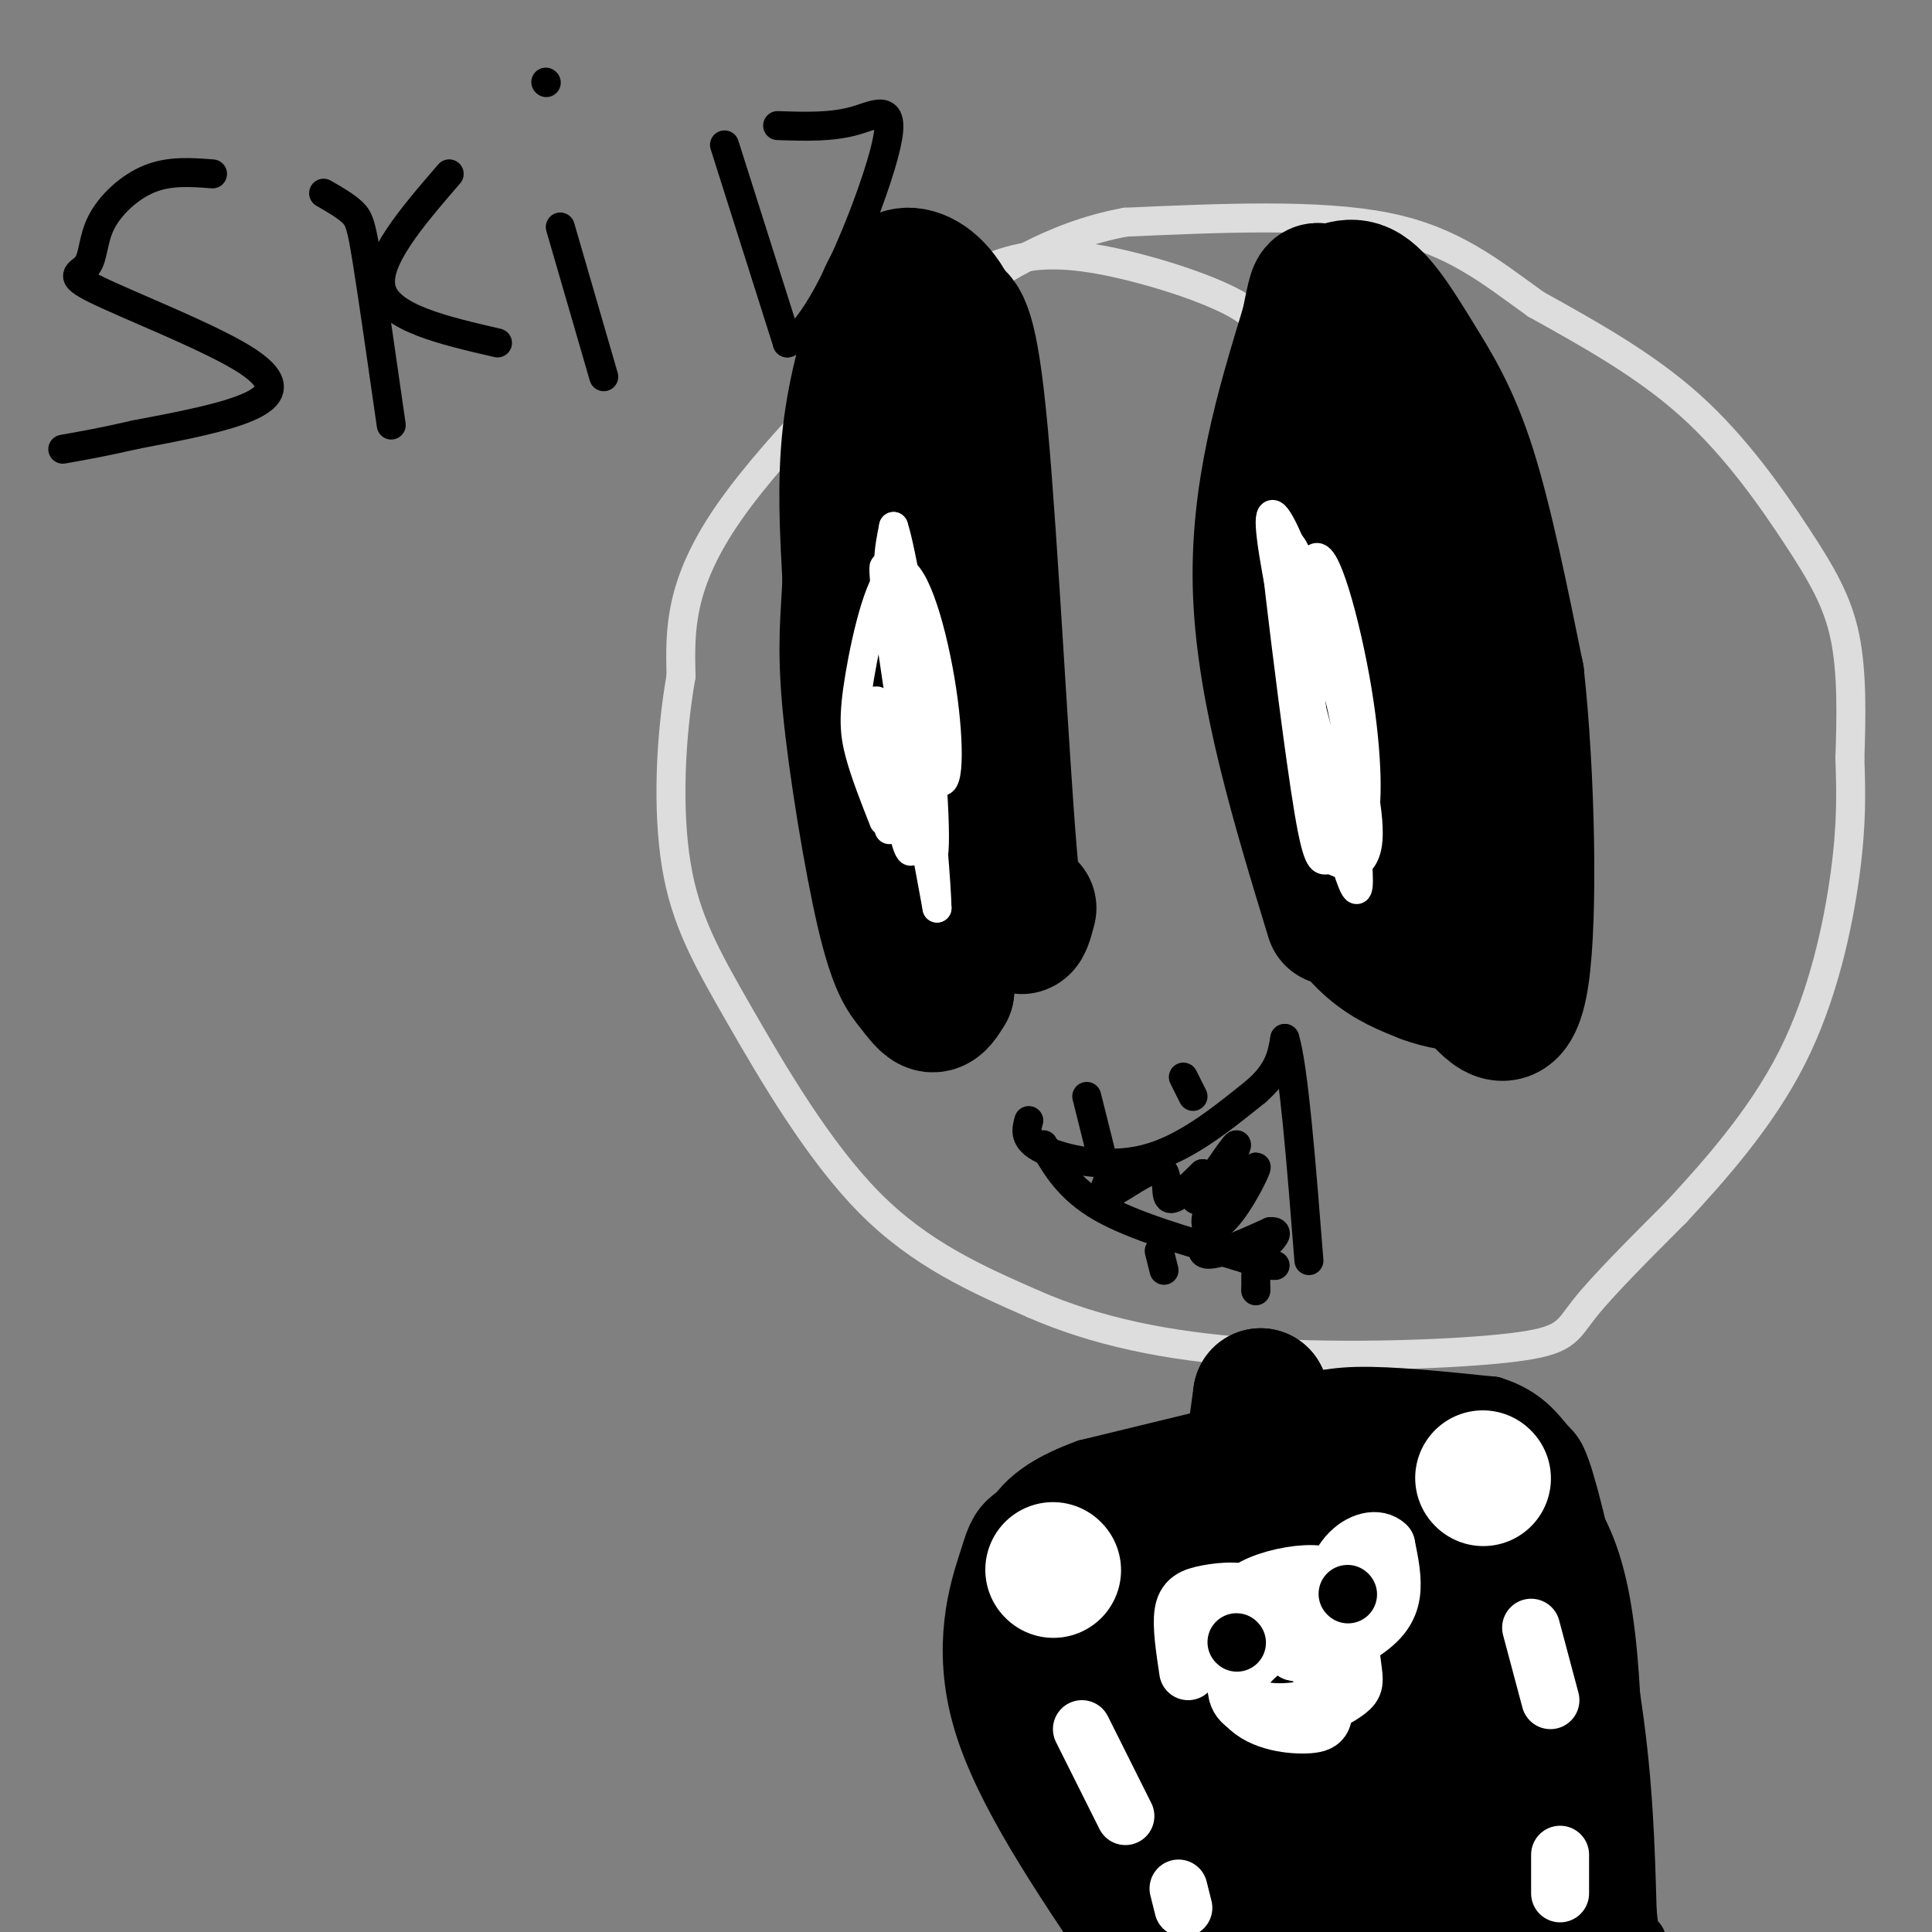 <svg viewBox='0 0 400 400' version='1.1' xmlns='http://www.w3.org/2000/svg' xmlns:xlink='http://www.w3.org/1999/xlink'><rect x="0" y="0" width="400" height="400" fill="#808080" stroke="none"/><g fill='none' stroke='#DDDDDD' stroke-width='6' stroke-linecap='round' stroke-linejoin='round'><path d='M263,73c-0.411,-3.250 -0.821,-6.500 -7,-10c-6.179,-3.500 -18.125,-7.250 -27,-9c-8.875,-1.750 -14.679,-1.500 -20,0c-5.321,1.500 -10.161,4.250 -15,7'/><path d='M194,61c-11.444,9.578 -32.556,30.022 -43,45c-10.444,14.978 -10.222,24.489 -10,34'/><path d='M141,140c-2.239,12.769 -2.837,27.691 -1,39c1.837,11.309 6.110,19.006 13,31c6.890,11.994 16.397,28.284 27,39c10.603,10.716 22.301,15.858 34,21'/><path d='M214,270c12.644,5.510 27.255,8.786 46,10c18.745,1.214 41.624,0.365 53,-1c11.376,-1.365 11.250,-3.247 15,-8c3.750,-4.753 11.375,-12.376 19,-20'/><path d='M347,251c7.726,-8.357 17.542,-19.250 24,-32c6.458,-12.750 9.560,-27.357 11,-38c1.440,-10.643 1.220,-17.321 1,-24'/><path d='M383,157c0.285,-8.466 0.499,-17.630 -1,-25c-1.499,-7.370 -4.711,-12.946 -10,-21c-5.289,-8.054 -12.654,-18.587 -22,-27c-9.346,-8.413 -20.673,-14.707 -32,-21'/><path d='M318,63c-9.467,-6.778 -17.133,-13.222 -31,-16c-13.867,-2.778 -33.933,-1.889 -54,-1'/><path d='M233,46c-15.333,2.833 -26.667,10.417 -38,18'/><path d='M195,64c-6.333,3.000 -3.167,1.500 0,0'/></g>
<g fill='none' stroke='#000000' stroke-width='28' stroke-linecap='round' stroke-linejoin='round'><path d='M276,190c-7.083,-23.250 -14.167,-46.500 -15,-67c-0.833,-20.500 4.583,-38.250 10,-56'/><path d='M271,67c1.881,-9.796 1.584,-6.285 3,-6c1.416,0.285 4.544,-2.656 8,-1c3.456,1.656 7.238,7.907 11,14c3.762,6.093 7.503,12.026 11,23c3.497,10.974 6.748,26.987 10,43'/><path d='M314,140c2.238,20.369 2.833,49.792 1,62c-1.833,12.208 -6.095,7.202 -9,4c-2.905,-3.202 -4.452,-4.601 -6,-6'/><path d='M300,200c-4.778,-10.179 -13.724,-32.625 -18,-52c-4.276,-19.375 -3.882,-35.678 -3,-45c0.882,-9.322 2.252,-11.663 4,-10c1.748,1.663 3.874,7.332 6,13'/><path d='M289,106c3.467,6.289 9.133,15.511 12,27c2.867,11.489 2.933,25.244 3,39'/><path d='M277,94c-1.356,14.644 -2.711,29.289 -2,42c0.711,12.711 3.489,23.489 4,31c0.511,7.511 -1.244,11.756 -3,16'/><path d='M276,183c0.822,5.111 4.378,9.889 8,13c3.622,3.111 7.311,4.556 11,6'/><path d='M295,202c3.500,1.333 6.750,1.667 10,2'/><path d='M213,188c-1.156,4.467 -2.311,8.933 -4,-11c-1.689,-19.933 -3.911,-64.267 -6,-87c-2.089,-22.733 -4.044,-23.867 -6,-25'/><path d='M197,65c-2.699,-5.861 -6.445,-8.014 -9,-8c-2.555,0.014 -3.919,2.196 -6,8c-2.081,5.804 -4.880,15.230 -6,25c-1.120,9.770 -0.560,19.885 0,30'/><path d='M176,120c-0.342,8.144 -1.197,13.506 0,26c1.197,12.494 4.444,32.122 7,43c2.556,10.878 4.419,13.006 6,15c1.581,1.994 2.880,3.856 4,4c1.120,0.144 2.060,-1.428 3,-3'/><path d='M196,205c1.452,-15.321 3.583,-52.125 3,-74c-0.583,-21.875 -3.881,-28.821 -6,-32c-2.119,-3.179 -3.060,-2.589 -4,-2'/><path d='M189,97c-1.556,10.622 -3.444,38.178 -3,55c0.444,16.822 3.222,22.911 6,29'/></g>
<g fill='none' stroke='#FFFFFF' stroke-width='6' stroke-linecap='round' stroke-linejoin='round'><path d='M278,152c2.628,20.620 5.257,41.241 1,28c-4.257,-13.241 -15.399,-60.343 -16,-71c-0.601,-10.657 9.338,15.131 14,34c4.662,18.869 4.046,30.820 1,25c-3.046,-5.820 -8.523,-29.410 -14,-53'/><path d='M264,115c-0.056,-6.922 6.803,2.271 11,15c4.197,12.729 5.733,28.992 6,38c0.267,9.008 -0.734,10.760 -2,11c-1.266,0.240 -2.796,-1.033 -4,-1c-1.204,0.033 -2.081,1.372 -4,-10c-1.919,-11.372 -4.879,-35.453 -6,-45c-1.121,-9.547 -0.404,-4.559 0,-6c0.404,-1.441 0.493,-9.311 4,-1c3.507,8.311 10.430,32.803 13,46c2.570,13.197 0.785,15.098 -1,17'/><path d='M281,179c-1.769,1.310 -5.692,-3.914 -8,-19c-2.308,-15.086 -3.000,-40.033 -1,-44c2.000,-3.967 6.692,13.047 9,27c2.308,13.953 2.231,24.844 1,27c-1.231,2.156 -3.615,-4.422 -6,-11'/><path d='M183,170c-1.941,-4.921 -3.881,-9.842 -5,-14c-1.119,-4.158 -1.415,-7.555 0,-16c1.415,-8.445 4.542,-21.940 8,-22c3.458,-0.060 7.246,13.314 9,25c1.754,11.686 1.472,21.685 -1,18c-2.472,-3.685 -7.135,-21.053 -9,-32c-1.865,-10.947 -0.933,-15.474 0,-20'/><path d='M185,109c1.459,4.086 5.106,24.302 7,42c1.894,17.698 2.033,32.878 0,24c-2.033,-8.878 -6.240,-41.813 -8,-53c-1.760,-11.187 -1.074,-0.625 1,14c2.074,14.625 5.537,33.312 9,52'/><path d='M194,188c-0.145,-9.193 -5.008,-58.175 -6,-61c-0.992,-2.825 1.887,40.509 1,48c-0.887,7.491 -5.539,-20.860 -7,-28c-1.461,-7.140 0.270,6.930 2,21'/><path d='M184,168c0.311,4.244 0.089,4.356 0,3c-0.089,-1.356 -0.044,-4.178 0,-7'/></g>
<g fill='none' stroke='#000000' stroke-width='6' stroke-linecap='round' stroke-linejoin='round'><path d='M213,232c-0.556,2.000 -1.111,4.000 3,6c4.111,2.000 12.889,4.000 21,2c8.111,-2.000 15.556,-8.000 23,-14'/><path d='M260,226c4.833,-4.167 5.417,-7.583 6,-11'/><path d='M266,215c1.833,5.833 3.417,25.917 5,46'/><path d='M216,237c2.667,4.583 5.333,9.167 12,13c6.667,3.833 17.333,6.917 28,10'/><path d='M256,260c6.000,2.000 7.000,2.000 8,2'/><path d='M225,227c0.000,0.000 3.000,12.000 3,12'/><path d='M245,223c0.000,0.000 2.000,4.000 2,4'/><path d='M240,259c0.000,0.000 1.000,4.000 1,4'/><path d='M260,264c0.000,0.000 0.000,3.000 0,3'/><path d='M260,267c0.000,0.500 0.000,0.250 0,0'/><path d='M230,243c-1.113,2.464 -2.226,4.929 0,4c2.226,-0.929 7.792,-5.250 10,-5c2.208,0.250 1.060,5.071 2,6c0.940,0.929 3.970,-2.036 7,-5'/><path d='M249,243c0.263,1.237 -2.578,6.831 -1,5c1.578,-1.831 7.575,-11.087 8,-11c0.425,0.087 -4.721,9.518 -6,14c-1.279,4.482 1.310,4.014 4,1c2.690,-3.014 5.483,-8.576 6,-10c0.517,-1.424 -1.241,1.288 -3,4'/><path d='M257,246c-2.867,3.689 -8.533,10.911 -8,13c0.533,2.089 7.267,-0.956 14,-4'/><path d='M263,255c2.167,-0.167 0.583,1.417 -1,3'/></g>
<g fill='none' stroke='#000000' stroke-width='12' stroke-linecap='round' stroke-linejoin='round'><path d='M257,288c0.000,0.000 1.000,10.000 1,10'/><path d='M264,285c0.000,0.000 2.000,7.000 2,7'/><path d='M262,295c0.000,0.000 -37.000,9.000 -37,9'/><path d='M225,304c-9.429,3.417 -14.500,7.458 -17,14c-2.500,6.542 -2.429,15.583 -1,25c1.429,9.417 4.214,19.208 7,29'/><path d='M214,372c4.167,11.000 11.083,24.000 18,37'/><path d='M267,292c3.500,-1.417 7.000,-2.833 14,-3c7.000,-0.167 17.500,0.917 28,2'/><path d='M309,291c6.654,2.022 9.289,6.078 11,8c1.711,1.922 2.499,1.710 5,11c2.501,9.290 6.715,28.083 9,44c2.285,15.917 2.643,28.959 3,42'/><path d='M337,396c0.833,8.000 1.417,7.000 2,6'/></g>
<g fill='none' stroke='#000000' stroke-width='28' stroke-linecap='round' stroke-linejoin='round'><path d='M305,302c-8.750,-1.000 -17.500,-2.000 -30,0c-12.500,2.000 -28.750,7.000 -45,12'/><path d='M230,314c-10.276,3.152 -13.466,5.030 -15,6c-1.534,0.970 -1.413,1.030 -3,6c-1.587,4.970 -4.882,14.848 -1,28c3.882,13.152 14.941,29.576 26,46'/><path d='M238,398c-2.333,-14.467 -4.667,-28.933 -7,-40c-2.333,-11.067 -4.667,-18.733 0,-27c4.667,-8.267 16.333,-17.133 28,-26'/><path d='M259,305c5.000,-7.000 3.500,-11.500 2,-16'/><path d='M261,289c-0.667,4.667 -3.333,24.333 -6,44'/><path d='M255,333c-2.347,6.853 -5.215,1.985 -10,0c-4.785,-1.985 -11.489,-1.089 -8,-5c3.489,-3.911 17.170,-12.630 27,-17c9.830,-4.370 15.809,-4.391 22,-4c6.191,0.391 12.596,1.196 19,2'/><path d='M305,309c6.822,1.822 14.378,5.378 18,21c3.622,15.622 3.311,43.311 3,71'/><path d='M325,397c-1.298,-7.576 -2.596,-15.153 -7,-26c-4.404,-10.847 -11.913,-24.966 -17,-33c-5.087,-8.034 -7.752,-9.984 -12,-12c-4.248,-2.016 -10.077,-4.098 -17,-4c-6.923,0.098 -14.938,2.377 -20,5c-5.062,2.623 -7.171,5.591 -10,13c-2.829,7.409 -6.380,19.260 -7,30c-0.620,10.740 1.690,20.370 4,30'/><path d='M261,399c1.819,-4.857 3.638,-9.715 4,-22c0.362,-12.285 -0.732,-31.999 0,-39c0.732,-7.001 3.289,-1.289 5,2c1.711,3.289 2.576,4.155 3,14c0.424,9.845 0.407,28.670 -1,38c-1.407,9.330 -4.203,9.165 -7,9'/><path d='M255,395c-4.431,-11.790 -8.861,-23.580 -4,-35c4.861,-11.420 19.015,-22.471 28,-25c8.985,-2.529 12.803,3.463 16,10c3.197,6.537 5.775,13.618 7,21c1.225,7.382 1.099,15.064 -1,21c-2.099,5.936 -6.171,10.124 -9,12c-2.829,1.876 -4.414,1.438 -6,1'/><path d='M278,399c-3.021,-1.329 -6.042,-2.658 -7,-10c-0.958,-7.342 0.147,-20.696 1,-28c0.853,-7.304 1.455,-8.558 6,-10c4.545,-1.442 13.032,-3.074 18,2c4.968,5.074 6.418,16.853 7,25c0.582,8.147 0.297,12.663 -1,15c-1.297,2.337 -3.605,2.497 -5,4c-1.395,1.503 -1.876,4.350 -8,-5c-6.124,-9.350 -17.889,-30.898 -17,-36c0.889,-5.102 14.434,6.241 22,15c7.566,8.759 9.152,14.935 10,18c0.848,3.065 0.956,3.019 -4,3c-4.956,-0.019 -14.978,-0.009 -25,0'/><path d='M275,392c-8.167,-4.000 -16.083,-14.000 -24,-24'/></g>
<g fill='none' stroke='#FFFFFF' stroke-width='28' stroke-linecap='round' stroke-linejoin='round'><path d='M218,325c0.000,0.000 0.100,0.100 0.1,0.1'/><path d='M307,306c0.000,0.000 0.100,0.100 0.1,0.1'/></g>
<g fill='none' stroke='#FFFFFF' stroke-width='12' stroke-linecap='round' stroke-linejoin='round'><path d='M224,358c0.000,0.000 9.000,18.000 9,18'/><path d='M244,391c0.000,0.000 1.000,4.000 1,4'/><path d='M317,337c0.000,0.000 4.000,15.000 4,15'/><path d='M323,384c0.000,0.000 0.000,8.000 0,8'/><path d='M246,346c-0.702,-4.655 -1.405,-9.310 -1,-12c0.405,-2.690 1.917,-3.417 5,-4c3.083,-0.583 7.738,-1.024 11,1c3.262,2.024 5.131,6.512 7,11'/><path d='M268,342c3.881,1.155 10.083,-1.458 14,-4c3.917,-2.542 5.548,-5.012 6,-8c0.452,-2.988 -0.274,-6.494 -1,-10'/><path d='M287,320c-1.667,-1.738 -5.333,-1.083 -8,2c-2.667,3.083 -4.333,8.595 -5,14c-0.667,5.405 -0.333,10.702 0,16'/><path d='M274,352c0.060,3.643 0.208,4.750 -3,5c-3.208,0.250 -9.774,-0.357 -13,-4c-3.226,-3.643 -3.113,-10.321 -3,-17'/><path d='M255,336c0.240,-4.275 2.340,-6.462 6,-8c3.660,-1.538 8.881,-2.426 12,-2c3.119,0.426 4.135,2.165 5,6c0.865,3.835 1.578,9.766 2,13c0.422,3.234 0.552,3.773 -1,5c-1.552,1.227 -4.787,3.143 -9,4c-4.213,0.857 -9.403,0.654 -12,-1c-2.597,-1.654 -2.599,-4.758 0,-8c2.599,-3.242 7.800,-6.621 13,-10'/><path d='M271,335c3.400,-1.022 5.400,1.422 6,4c0.600,2.578 -0.200,5.289 -1,8'/></g>
<g fill='none' stroke='#000000' stroke-width='12' stroke-linecap='round' stroke-linejoin='round'><path d='M256,340c0.000,0.000 0.100,0.100 0.1,0.1'/><path d='M279,330c0.000,0.000 0.100,0.100 0.1,0.1'/></g>
<g fill='none' stroke='#000000' stroke-width='6' stroke-linecap='round' stroke-linejoin='round'><path d='M44,36c-4.408,-0.339 -8.816,-0.677 -13,1c-4.184,1.677 -8.145,5.371 -10,9c-1.855,3.629 -1.605,7.193 -3,9c-1.395,1.807 -4.436,1.855 2,5c6.436,3.145 22.348,9.385 30,14c7.652,4.615 7.043,7.604 2,10c-5.043,2.396 -14.522,4.198 -24,6'/><path d='M28,90c-6.500,1.500 -10.750,2.250 -15,3'/><path d='M67,40c2.311,1.333 4.622,2.667 6,4c1.378,1.333 1.822,2.667 3,10c1.178,7.333 3.089,20.667 5,34'/><path d='M93,36c-7.833,9.083 -15.667,18.167 -14,24c1.667,5.833 12.833,8.417 24,11'/><path d='M116,47c0.000,0.000 9.000,31.000 9,31'/><path d='M113,17c0.000,0.000 0.100,0.100 0.1,0.1'/><path d='M150,30c0.000,0.000 13.000,41.000 13,41'/><path d='M163,71c6.702,-2.048 16.958,-27.667 20,-39c3.042,-11.333 -1.131,-8.381 -6,-7c-4.869,1.381 -10.435,1.190 -16,1'/></g>
</svg>